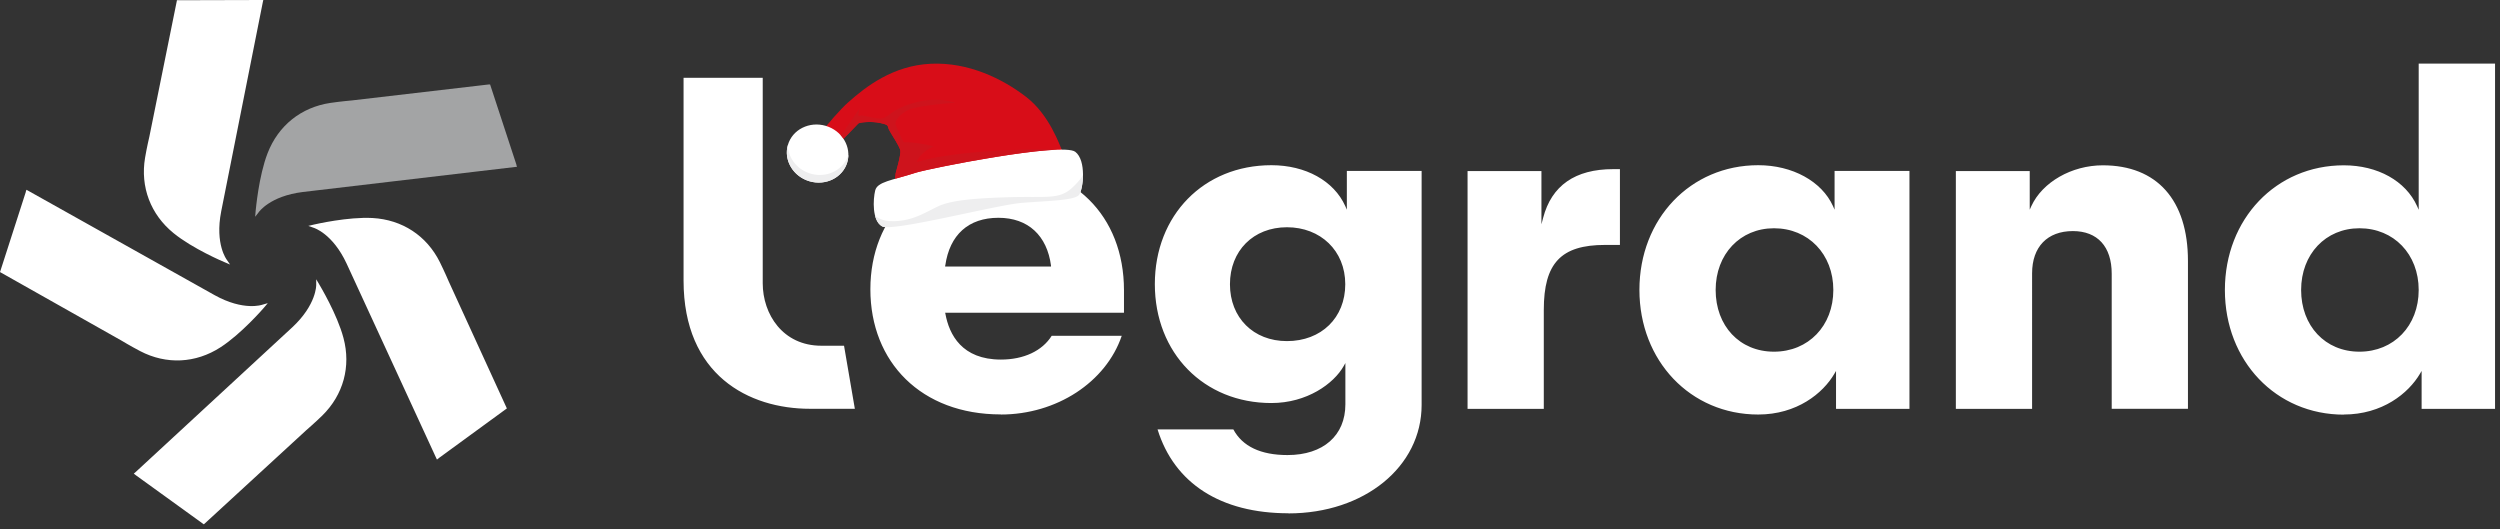 <svg viewBox="0 0 222 47" xmlns="http://www.w3.org/2000/svg" fill-rule="evenodd" clip-rule="evenodd" stroke-linejoin="round" stroke-miterlimit="2"><rect x="0" y="0" width="222" height="47" fill="#333333" stroke="none"/><path d="M88.87 36.81c4.95 0 9.34-2.87 10.74-6.99h-6.22c-.84 1.34-2.48 2.11-4.51 2.11-3.46 0-4.59-2.21-4.93-4.07l-.02-.09h15.88v-1.99c0-6.64-4.52-11.11-11.24-11.11-6.72 0-11.28 4.53-11.28 11.02 0 6.49 4.54 11.11 11.57 11.11h.01v.01zm-4.93-13.23c.39-2.74 2.07-4.24 4.72-4.24s4.32 1.59 4.67 4.25v.08h-9.4v-.09h.01zm30.47 22.01c6.74 0 11.83-4.14 11.83-9.63V15.18h-6.64v3.44l-.14-.32c-1.01-2.24-3.52-3.63-6.56-3.63-6 0-10.35 4.44-10.35 10.56s4.35 10.56 10.35 10.56c3.15 0 5.54-1.71 6.43-3.3l.14-.25v3.66c0 2.78-1.97 4.51-5.14 4.51-2.38 0-4-.77-4.81-2.28h-6.73c1.49 4.8 5.61 7.45 11.63 7.45h-.01v.01zm-.13-15.3c-2.98 0-5.06-2.08-5.06-5.05 0-2.97 2.08-5.06 5.06-5.06 2.98 0 5.18 2.08 5.18 5.06 0 2.98-2.13 5.05-5.18 5.05zm28.25-8.54h1.32v-6.73h-.6c-3.38 0-5.47 1.46-6.22 4.33l-.15.57v-4.73h-6.56v21.12h6.77v-8.79c0-4.15 1.52-5.77 5.44-5.77zm13.6 15.06c3.43 0 5.75-1.88 6.77-3.63l.14-.24v3.37h6.52V15.18h-6.65v3.44l-.14-.32c-1-2.2-3.6-3.63-6.64-3.63-6.02 0-10.55 4.76-10.55 11.07 0 6.31 4.54 11.07 10.55 11.07zm1.4-16.54c3.05 0 5.27 2.3 5.27 5.48 0 3.18-2.21 5.48-5.27 5.48-3.06 0-5.18-2.3-5.18-5.48 0-3.18 2.18-5.48 5.18-5.48zm26.54.25c2.19 0 3.45 1.38 3.45 3.79V36.3h6.77V23.17c0-5.4-2.75-8.49-7.56-8.49-2.76 0-5.37 1.49-6.35 3.63l-.14.31v-3.43h-6.56v21.12h6.77V24.27c0-2.35 1.36-3.75 3.62-3.75zm24.05 16.29c3.43 0 5.75-1.88 6.78-3.63l.14-.24v3.37h6.52V5.65h-6.78v12.98l-.14-.32c-1.01-2.24-3.5-3.63-6.51-3.63-6.02 0-10.56 4.76-10.56 11.07 0 6.31 4.54 11.07 10.56 11.07h-.01v-.01zm1.4-16.54c3.05 0 5.26 2.3 5.26 5.48 0 3.18-2.21 5.48-5.26 5.48s-5.18-2.3-5.18-5.48c0-3.18 2.18-5.48 5.18-5.48zM71.92 36.3h3.99l-.96-5.6h-2.02c-3.41 0-5.2-2.79-5.2-5.55V6.91H60.7v18c0 8.4 5.79 11.39 11.22 11.39z" fill="#fff" fill-rule="nonzero"/><path d="M45.86 14.63l-2.3-7.01-.04-.12h-.12L31.23 8.92s-.94.08-1.9.22c-2.59.39-4.62 2.01-5.57 4.47-.79 2.04-1.04 4.99-1.06 5.13l-.04.51.31-.4s.98-1.44 3.92-1.8c1.05-.13 18.67-2.2 18.84-2.22l.18-.02-.06-.17h.01v-.01z" fill="#a3a4a5" fill-rule="nonzero"/><path d="M23.21 0l-7.38.02h-.12l-.02.12-2.43 12.01s-.22.92-.38 1.87c-.43 2.58.49 5.02 2.53 6.68 1.69 1.38 4.42 2.54 4.55 2.59l.47.2-.29-.42s-1.07-1.37-.5-4.29c.2-1.04 3.67-18.43 3.7-18.6l.04-.18h-.18.01zM2.3 17.02L.04 24.04l-.04.12.11.06 10.67 6.02s.81.49 1.67.94c2.32 1.21 4.92 1.09 7.13-.34 1.83-1.18 3.78-3.42 3.87-3.53l.33-.39-.49.14s-1.64.59-4.23-.85c-.92-.51-16.4-9.19-16.55-9.27l-.16-.09-.06.17h.01zm9.72 25.15L18 46.49l.1.07.09-.08 9.02-8.29s.72-.62 1.41-1.29c1.87-1.84 2.56-4.35 1.88-6.89-.56-2.11-2.09-4.65-2.16-4.77l-.26-.44v.51s.04 1.74-2.13 3.76c-.77.72-13.81 12.76-13.93 12.87l-.14.12.15.11h-.01zm26.93-1.48l5.96-4.35.1-.07-.05-.11-5.1-11.14s-.37-.87-.8-1.74c-1.17-2.35-3.34-3.77-5.97-3.92-2.18-.12-5.07.55-5.21.58l-.5.12.48.17s1.67.49 2.92 3.18c.44.96 7.86 17.07 7.94 17.23l.08.17.15-.11v-.01z" fill="#fff" fill-rule="nonzero"/><path d="M79.533 15.395c.183-.688.476-1.687.411-2.048s-.796-1.432-.99-1.812c-.192-.38.05-.424-.772-.608-.82-.184-1.884-.059-1.973.048-.088.108-1.499 1.538-1.499 1.538l-3.444 1.366s2.533-3.44 4.077-4.813c1.545-1.372 3.96-3.252 7.316-3.405 3.354-.154 6.377 1.34 8.456 2.94 2.079 1.6 2.972 4.26 3.312 5.044.34.784.308 2.449.308 2.449s-14.98 2.561-15.23 2.374c-.249-.187.028-3.073.028-3.073" fill="#d80d18"/><path d="M81.298 15.343c-2.1.676-3.39.792-3.581 1.572-.191.781-.296 2.69.623 3.189.919.498 10.107-1.9 12.387-2.087 2.28-.186 4.74-.206 5.102-.727.362-.521.664-3.038-.345-3.81-1.14-.872-12.967 1.47-14.186 1.863m-9.418.752c1.452.426 2.96-.331 3.359-1.686.398-1.355-.462-2.808-1.913-3.234-1.452-.427-2.96.33-3.358 1.686-.398 1.355.461 2.808 1.913 3.234" fill="#fff"/><path d="M78.182 10.927c.821.184.58.228.773.608.193.38.924 1.45.99 1.812.064.362-.229 1.36-.412 2.048 0 0-.018.191-.041.479.506-.146 1.112-.308 1.806-.531 1.032-.333 9.664-2.061 12.981-2.056-1.784-.091-9.18-.02-12.85 1.1-.095.028.27-.834 1.476-1.392-1.66-.418-2.616-.355-2.632-.362-.09-.04-.485-1.016-.704-1.454-.218-.437.372-1.047 1.097-1.413.686-.346 3.761-.66 4.192-.616-.277-.1-1.599-.571-3.573-.05-2.326.615-2.34 1.446-3.168 1.422-.828-.025-1.547-.378-1.768-.237-.221.14-.092-.387-.019-.635.046-.156-.765 1.197-1.676 2.353.09.1.173.206.247.317a97.317 97.317 0 001.308-1.345c.089-.107 1.153-.232 1.973-.048" fill="#ce131c"/><path d="M71.977 15.416c-1.212-.356-2.009-1.42-2.01-2.55-.396 1.357.46 2.802 1.914 3.229 1.455.427 2.958-.327 3.357-1.686.067-.227.099-.457.098-.684l-.001.005c-.4 1.36-1.903 2.114-3.358 1.686m11.284 2.927c-1.109.535-2.172 1.226-3.734 1.294-.853.037-1.403-.136-1.82-.478.111.417.308.769.633.945.919.498 10.107-1.9 12.387-2.087 2.28-.186 4.74-.206 5.102-.727.174-.25.334-.96.342-1.716a6.33 6.33 0 01-1.056 1.181c-1.123.981-2.301.66-5.556.758-3.255.098-5.188.296-6.298.83" fill="#eeeeef"/></svg>